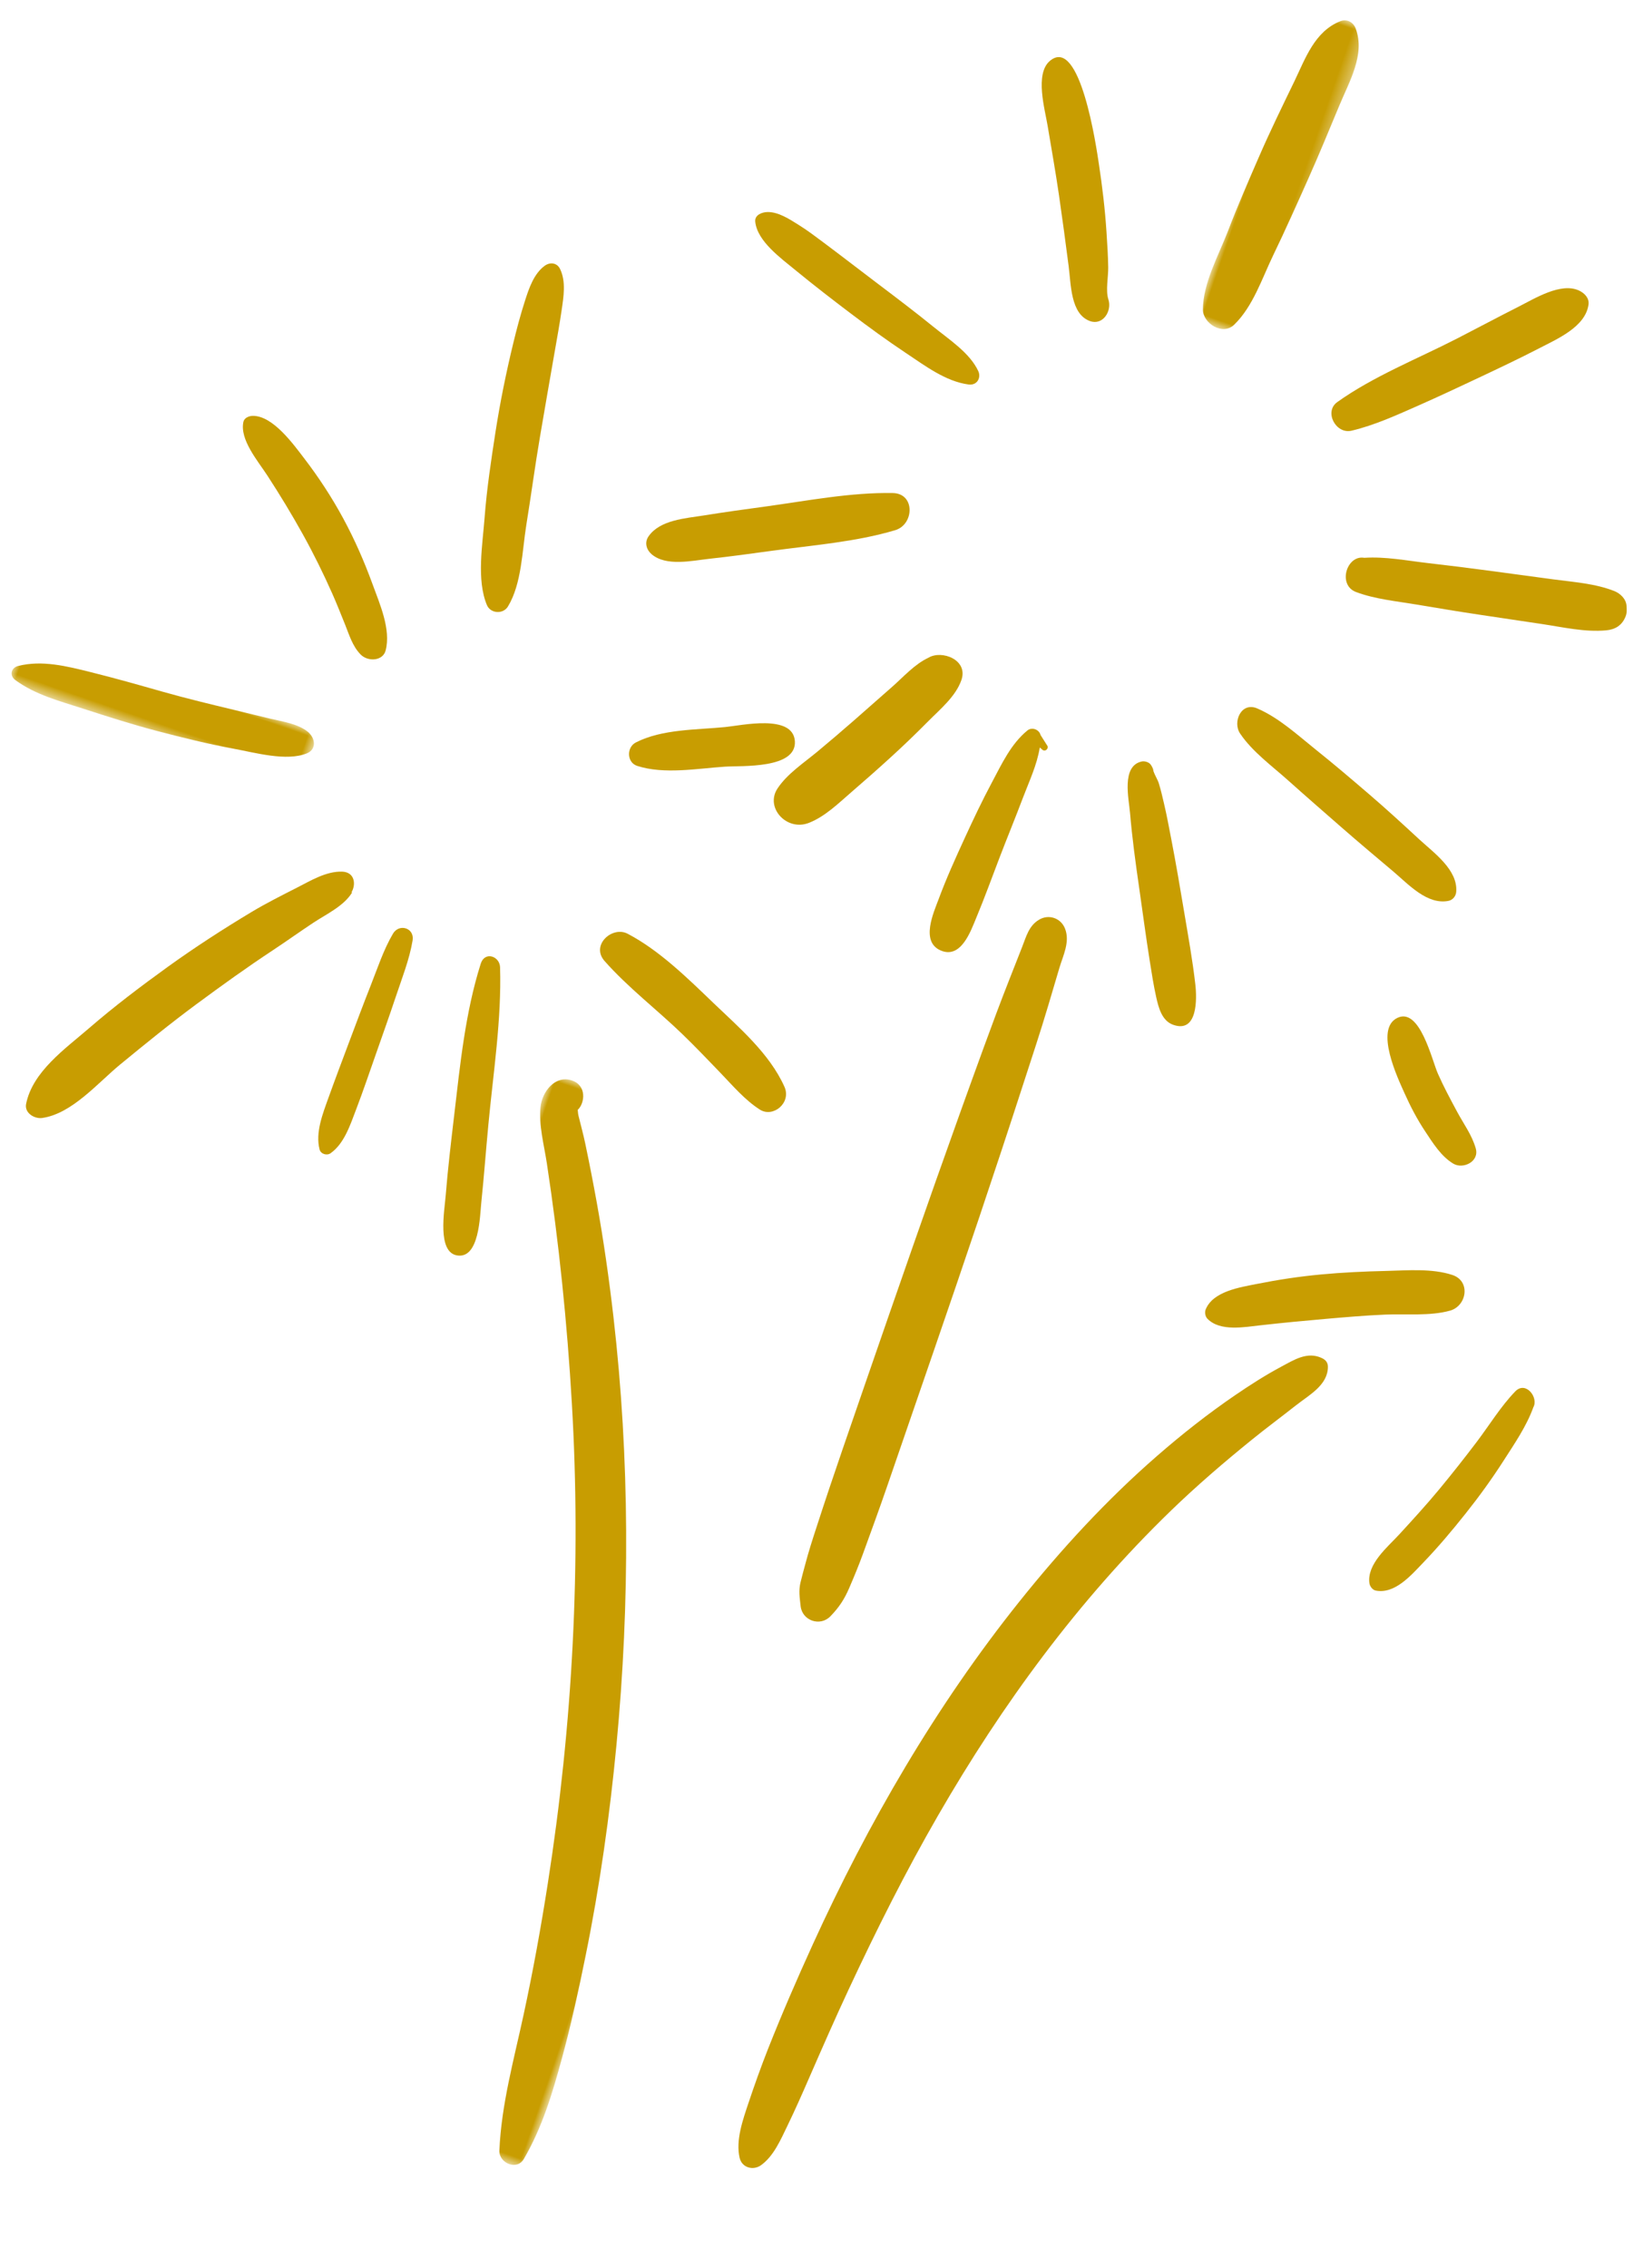 <?xml version="1.0" encoding="UTF-8"?>
<svg width="134px" height="185px" viewBox="0 0 134 185" version="1.1" xmlns="http://www.w3.org/2000/svg" xmlns:xlink="http://www.w3.org/1999/xlink">
    <title>Group 4</title>
    <defs>
        <polygon id="path-1" points="0 5.68434189e-14 27.147 5.68434189e-14 27.147 85.228 0 85.228"></polygon>
        <polygon id="path-3" points="0 -1.70530257e-13 5.682 -1.70530257e-13 5.682 27.147 0 27.147"></polygon>
        <polygon id="path-5" points="0 0 25.253 0 25.253 4.419 0 4.419"></polygon>
    </defs>
    <g id="Page-1" stroke="none" stroke-width="1" fill="none" fill-rule="evenodd">
        <g id="T01---Grévin---Homepage-Enfant" transform="translate(-1166, -2387)">
            <g id="Group-4" transform="translate(1166.636, 2387.434)">
                <g id="Group-3" transform="translate(43.277, 131.815) rotate(19) translate(-43.277, -131.815) translate(29.703, 89.201)">
                    <mask id="mask-2" fill="white">
                        <use xlink:href="#path-1"></use>
                    </mask>
                    <g id="Clip-2"></g>
                    <path d="M26.089,67.151 C25.329,61.386 24.223,55.665 22.858,50.015 C20.138,38.744 16.288,27.623 11.283,17.156 C9.916,14.298 8.473,11.477 6.923,8.71 C6.132,7.299 5.323,5.898 4.492,4.509 C4.093,3.84 3.654,3.202 3.233,2.546 C3.151,2.417 3.087,2.262 3.018,2.114 C3.392,1.423 3.091,-0.013 1.79,5.68434189e-14 C0.316,0.018 -0.207,1.695 0.072,2.883 C0.418,4.347 1.367,5.736 2.058,7.057 C5.104,12.869 7.87,18.842 10.363,24.911 C15.335,37.006 18.95,49.651 21.244,62.52 C21.885,66.101 22.439,69.703 22.869,73.315 C23.317,77.044 23.538,80.842 24.611,84.449 C24.901,85.424 26.499,85.552 26.719,84.449 C27.304,81.491 27.18,78.63 26.983,75.635 C26.794,72.796 26.462,69.967 26.089,67.151" id="Fill-1" fill="#C89D01" mask="url(#mask-2)"></path>
                </g>
                <path d="M77.201,76.483 C77.156,75.441 77.341,74.214 76.608,73.334 C76.004,72.604 74.944,72.604 74.34,73.334 C73.728,74.069 73.812,74.966 73.774,75.839 C73.731,76.841 73.688,77.842 73.645,78.842 C73.561,80.775 73.515,82.705 73.48,84.636 C73.409,88.499 73.363,92.36 73.33,96.223 C73.272,103.948 73.264,111.672 73.264,119.396 C73.264,121.614 73.282,123.829 73.323,126.047 C73.34,127.122 73.361,128.193 73.442,129.266 C73.48,129.765 73.505,130.269 73.556,130.768 C73.627,131.458 73.893,131.944 74.19,132.575 C74.7,133.666 76.248,133.666 76.76,132.575 C77.191,131.654 77.382,130.9 77.458,129.908 C77.534,128.906 77.595,127.91 77.612,126.905 C77.645,124.974 77.683,123.044 77.683,121.111 L77.683,109.526 C77.683,101.802 77.643,94.075 77.498,86.353 C77.458,84.137 77.437,81.918 77.341,79.702 C77.295,78.629 77.247,77.556 77.201,76.483 Z" id="Fill-4" fill="#C89D01" transform="translate(75.474, 103.09) rotate(19) translate(-75.474, -103.09) "></path>
                <path d="M95.202,104.369 C93.874,104.209 93.075,105.254 92.252,106.137 C91.263,107.202 90.367,108.34 89.501,109.5 C87.881,111.675 86.42,113.945 85.07,116.29 C82.341,121.022 80.147,126.055 78.317,131.182 C74.652,141.445 72.533,152.284 71.492,163.098 C71.194,166.193 70.951,169.299 70.813,172.405 C70.746,173.952 70.73,175.498 70.743,177.047 C70.757,178.495 70.737,180.247 71.513,181.494 C71.956,182.208 72.911,182.141 73.367,181.494 C74.1,180.453 74.202,179.011 74.351,177.761 C74.523,176.338 74.643,174.904 74.756,173.477 C74.967,170.849 75.177,168.225 75.455,165.604 C76.012,160.312 76.718,155.034 77.733,149.807 C79.729,139.542 82.828,129.53 87.58,120.166 C88.908,117.551 90.39,115.019 91.944,112.529 C92.754,111.232 93.62,109.972 94.448,108.684 C95.184,107.546 96.367,106.283 95.876,104.874 C95.765,104.554 95.527,104.409 95.202,104.369" id="Fill-6" fill="#C89D01" transform="translate(83.365, 143.179) rotate(19) translate(-83.365, -143.179) "></path>
                <path d="M72.654,51.95 C71.751,52.826 71.228,54.107 70.632,55.152 C69.95,56.353 69.267,57.552 68.582,58.753 C67.928,59.891 67.262,61.024 66.58,62.147 C65.831,63.376 64.837,64.664 64.485,66.049 C64.023,67.861 66.354,69.125 67.832,67.85 C68.913,66.92 69.579,65.566 70.271,64.378 C71.003,63.123 71.718,61.859 72.412,60.586 C73.076,59.37 73.704,58.143 74.303,56.899 C74.917,55.618 75.78,54.231 75.789,52.804 C75.801,51.036 73.461,50.981 72.654,51.95" id="Fill-8" fill="#C89D01" transform="translate(70.108, 59.845) rotate(19) translate(-70.108, -59.845) "></path>
                <path d="M81.211,58.564 C80.959,58.175 80.328,58.16 80.078,58.564 C79.155,60.061 78.988,61.857 78.717,63.539 C78.453,65.187 78.269,66.843 78.104,68.502 C77.923,70.314 77.751,72.145 77.711,73.963 C77.683,75.108 77.433,77.669 79.204,77.83 C81.044,77.994 81.035,75.515 81.108,74.383 C81.221,72.637 81.244,70.881 81.305,69.133 C81.364,67.386 81.468,65.64 81.52,63.893 C81.562,62.468 81.736,60.971 81.484,59.551 C81.574,59.58 81.666,59.615 81.753,59.657 C82.059,59.764 82.24,59.325 81.972,59.175 C81.718,58.973 81.466,58.769 81.211,58.564" id="Fill-10" fill="#C89D01" transform="translate(79.893, 68.052) rotate(19) translate(-79.893, -68.052) "></path>
                <path d="M96.423,80.568 C96.871,81.294 97.475,82.239 98.455,82.256 C100.606,82.289 99.61,79.6 99.101,78.543 C98.241,76.742 97.263,74.999 96.31,73.245 C95.358,71.493 94.405,69.743 93.407,68.013 C92.907,67.148 92.421,66.279 91.887,65.436 C91.583,64.952 91.281,64.465 90.943,64.006 C90.783,63.785 90.412,63.478 90.216,63.225 C90.146,63.055 90.011,62.927 89.835,62.794 C89.626,62.638 89.254,62.662 89.04,62.794 C87.596,63.69 89.045,65.994 89.52,67.068 C90.349,68.948 91.286,70.8 92.227,72.629 C93.139,74.403 94.029,76.193 94.968,77.953 C95.434,78.829 95.903,79.723 96.423,80.568" id="Fill-12" fill="#C89D01" transform="translate(94.098, 72.471) rotate(19) translate(-94.098, -72.471) "></path>
                <path d="M119.591,69.932 C119.903,69.752 120.042,69.373 119.957,69.034 C119.519,67.28 117.171,66.602 115.709,65.958 C114.003,65.207 112.299,64.464 110.565,63.779 C108.843,63.097 107.124,62.42 105.377,61.798 C103.565,61.15 101.67,60.308 99.733,60.165 C98.32,60.062 98.186,61.874 99.084,62.554 C100.518,63.638 102.422,64.213 104.066,64.908 C105.846,65.66 107.638,66.38 109.427,67.111 C111.142,67.809 112.869,68.471 114.596,69.14 C116.064,69.71 118.06,70.814 119.591,69.932" id="Fill-14" fill="#C89D01" transform="translate(109.249, 65.211) rotate(19) translate(-109.249, -65.211) "></path>
                <path d="M110.269,48.461 C108.827,48.69 108.913,51.271 110.536,51.318 C112.195,51.367 113.891,50.951 115.526,50.68 C117.266,50.391 119.003,50.099 120.738,49.776 L125.724,48.851 C127.425,48.536 129.255,48.351 130.854,47.629 C131.512,47.33 131.943,46.84 131.976,46.038 C131.989,45.723 131.882,45.485 131.768,45.204 C131.549,44.674 130.944,44.412 130.446,44.387 C128.774,44.307 127.056,44.774 125.419,45.104 C123.695,45.447 121.968,45.793 120.242,46.139 C118.587,46.47 116.936,46.823 115.286,47.185 C113.624,47.55 111.855,47.795 110.269,48.461" id="Fill-16" fill="#C89D01" transform="translate(120.613, 47.85) rotate(19) translate(-120.613, -47.85) "></path>
                <path d="M111.949,37.25 C113.576,36.226 115.035,34.834 116.44,33.534 C117.774,32.296 119.082,31.025 120.387,29.756 C121.69,28.487 122.993,27.214 124.249,25.897 C125.392,24.698 127.244,23.017 126.879,21.22 C126.773,20.7 126.266,20.455 125.794,20.4 C124.169,20.211 122.572,22.189 121.559,23.231 C120.24,24.586 118.955,25.974 117.647,27.337 C115.128,29.961 112.211,32.452 110.096,35.418 C109.309,36.526 110.846,37.942 111.949,37.25" id="Fill-18" fill="#C89D01" transform="translate(118.403, 28.91) rotate(19) translate(-118.403, -28.91) "></path>
                <g id="Group-22" transform="translate(103.883, 13.759) rotate(19) translate(-103.883, -13.759) translate(101.042, 0.185)">
                    <mask id="mask-4" fill="white">
                        <use xlink:href="#path-3"></use>
                    </mask>
                    <g id="Clip-21"></g>
                    <path d="M3.188,26.456 C4.161,24.541 4.109,22.13 4.356,20.054 C4.625,17.795 4.825,15.535 5.025,13.271 C5.22,11.084 5.346,8.898 5.484,6.711 C5.612,4.642 6.131,2.162 4.709,0.397 C4.366,-0.031 3.766,-0.156 3.314,0.232 C1.606,1.7 1.611,4.039 1.374,6.053 C1.105,8.311 0.823,10.568 0.646,12.832 C0.475,15.021 0.298,17.203 0.224,19.397 C0.152,21.509 -0.325,24.081 0.381,26.121 C0.749,27.175 2.596,27.623 3.188,26.456" id="Fill-20" fill="#C89D01" mask="url(#mask-4)"></path>
                </g>
                <path d="M85.979,15.957 C86.862,17.672 87.729,19.399 88.586,21.128 C89.26,22.48 90.004,24.789 91.701,24.807 C92.806,24.818 93.144,23.455 92.535,22.644 C92.079,22.039 91.937,20.905 91.669,20.169 C91.344,19.269 90.976,18.39 90.608,17.513 C89.882,15.777 89.07,14.1 88.202,12.442 C87.585,11.262 83.344,3.001 81.688,5.818 C80.868,7.216 82.594,9.676 83.234,10.856 C84.154,12.553 85.094,14.239 85.979,15.957" id="Fill-23" fill="#C89D01" transform="translate(87.153, 15.021) rotate(19) translate(-87.153, -15.021) "></path>
                <path d="M63.911,23.666 C65.662,24.316 67.431,24.914 69.214,25.498 C70.976,26.074 72.761,26.626 74.565,27.096 C76.339,27.559 78.367,28.23 80.212,27.853 C80.908,27.708 81.005,26.983 80.603,26.564 C79.458,25.376 77.511,24.904 75.911,24.318 C74.163,23.68 72.382,23.096 70.608,22.517 C68.839,21.941 67.084,21.341 65.31,20.773 C64.501,20.515 63.68,20.243 62.845,20.052 C61.996,19.857 60.958,19.589 60.123,19.895 C59.674,20.058 59.212,20.479 59.432,20.956 C60.105,22.417 62.355,23.087 63.911,23.666" id="Fill-25" fill="#C89D01" transform="translate(70.108, 23.86) rotate(19) translate(-70.108, -23.86) "></path>
                <path d="M53.819,48.011 C55.272,48.582 57.112,47.429 58.404,46.82 C59.947,46.097 61.467,45.323 62.988,44.556 C65.98,43.044 69.227,41.648 71.962,39.687 C73.276,38.744 72.539,36.325 70.798,36.885 C67.536,37.94 64.41,39.749 61.354,41.294 C59.832,42.061 58.315,42.828 56.811,43.633 C55.491,44.34 53.535,45.136 53.1,46.727 C52.941,47.312 53.301,47.807 53.819,48.011" id="Fill-27" fill="#C89D01" transform="translate(62.847, 42.484) rotate(19) translate(-62.847, -42.484) "></path>
                <path d="M116.139,87.062 C115.308,86.163 112.974,82.403 111.533,83.845 C110.06,85.318 113.173,88.481 114.089,89.46 C114.892,90.316 115.736,91.12 116.661,91.828 C117.588,92.539 118.587,93.363 119.734,93.599 C120.622,93.781 121.693,92.752 121.047,91.824 C120.386,90.879 119.457,90.255 118.626,89.483 C117.777,88.697 116.927,87.914 116.139,87.062" id="Fill-29" fill="#C89D01" transform="translate(116.194, 88.57) rotate(19) translate(-116.194, -88.57) "></path>
                <path d="M120.046,111.802 C119.32,113.363 118.95,115.086 118.415,116.721 C117.903,118.28 117.361,119.834 116.785,121.367 C116.208,122.898 115.559,124.393 114.907,125.89 C114.345,127.184 113.175,129.056 113.897,130.47 C114.011,130.692 114.314,130.898 114.567,130.864 C116.141,130.653 116.89,128.762 117.498,127.446 C118.241,125.845 118.878,124.188 119.467,122.521 C120.058,120.853 120.568,119.171 120.987,117.45 C121.375,115.86 121.84,114.192 121.863,112.54 C122.027,111.657 120.568,110.678 120.046,111.802" id="Fill-41" fill="#C89D01" transform="translate(117.772, 121.083) rotate(19) translate(-117.772, -121.083) "></path>
                <path d="M116.632,100.565 C114.874,100.586 113.028,101.411 111.4,102.017 C109.74,102.631 108.087,103.288 106.474,104.018 C104.884,104.738 103.337,105.543 101.831,106.423 C100.605,107.14 98.605,108.164 98.518,109.772 C98.503,110.029 98.672,110.33 98.902,110.446 C100.233,111.114 101.981,110.099 103.192,109.528 C104.775,108.778 106.367,108.05 107.965,107.341 C109.477,106.669 110.986,105.997 112.528,105.393 C114.094,104.779 116.006,104.337 117.393,103.378 C118.566,102.567 118.215,100.546 116.632,100.565" id="Fill-43" fill="#C89D01" transform="translate(108.302, 105.615) rotate(19) translate(-108.302, -105.615) "></path>
                <path d="M39.618,90.902 C38.615,86.752 37.845,82.426 36.342,78.453 C36.02,77.597 34.725,77.595 34.754,78.689 C34.858,82.869 35.851,87.045 36.734,91.093 C37.201,93.231 37.661,95.373 38.206,97.488 C38.52,98.707 39.04,102.119 40.698,101.807 C42.475,101.473 41.397,98.198 41.131,97.056 C40.654,94.996 40.113,92.956 39.618,90.902" id="Fill-45" fill="#C89D01" transform="translate(38.226, 89.832) rotate(19) translate(-38.226, -89.832) "></path>
                <path d="M47.455,80.568 C49.985,82.001 52.802,82.928 55.424,84.153 C56.753,84.775 58.059,85.45 59.369,86.121 C60.668,86.787 61.963,87.558 63.369,87.902 C64.623,88.208 65.65,86.534 64.662,85.485 C62.613,83.302 59.545,82.108 56.942,80.904 C54.288,79.675 51.383,78.287 48.507,77.852 C47.112,77.642 45.95,79.715 47.455,80.568" id="Fill-47" fill="#C89D01" transform="translate(55.903, 82.888) rotate(19) translate(-55.903, -82.888) "></path>
                <path d="M57.928,58.617 C55.804,59.592 53.112,60.444 51.45,62.173 C50.844,62.804 51.276,63.964 52.171,63.948 C54.489,63.904 56.861,62.559 58.964,61.676 C60.201,61.154 64.562,59.96 63.677,57.856 C62.807,55.788 59.136,58.064 57.928,58.617" id="Fill-49" fill="#C89D01" transform="translate(57.481, 60.476) rotate(19) translate(-57.481, -60.476) "></path>
                <path d="M45.355,48.666 C45.81,46.535 44.967,44 44.602,41.888 C44.192,39.495 43.705,37.121 43.315,34.727 C42.937,32.409 42.557,30.091 42.19,27.771 C42.011,26.651 41.84,25.532 41.629,24.419 C41.42,23.315 41.215,22.074 40.41,21.265 C40.003,20.855 39.437,20.986 39.13,21.441 C38.517,22.338 38.526,23.579 38.549,24.644 C38.573,25.856 38.66,27.054 38.774,28.257 C39.004,30.692 39.326,33.136 39.757,35.54 C40.174,37.849 40.598,40.171 41.191,42.435 C41.751,44.573 42.216,47.474 43.695,49.127 C44.194,49.686 45.193,49.429 45.355,48.666" id="Fill-51" fill="#C89D01" transform="translate(42.014, 35.223) rotate(19) translate(-42.014, -35.223) "></path>
                <path d="M19.718,39.86 C21.195,41.011 22.638,42.211 24.023,43.458 C25.365,44.665 26.654,45.943 27.876,47.258 C28.485,47.914 29.066,48.595 29.654,49.27 C30.26,49.966 30.809,50.761 31.671,51.19 C32.422,51.564 33.559,51.114 33.488,50.208 C33.346,48.436 31.802,46.786 30.697,45.423 C29.472,43.913 28.163,42.492 26.72,41.164 C25.278,39.837 23.729,38.636 22.08,37.543 C20.887,36.752 18.565,35.108 17.023,35.645 C16.727,35.749 16.41,36.022 16.449,36.358 C16.619,37.826 18.59,38.981 19.718,39.86" id="Fill-53" fill="#C89D01" transform="translate(24.968, 43.431) rotate(19) translate(-24.968, -43.431) "></path>
                <g id="Group-57" transform="translate(12.658, 57.32) rotate(19) translate(-12.658, -57.32) translate(0.031, 55.11)">
                    <mask id="mask-6" fill="white">
                        <use xlink:href="#path-5"></use>
                    </mask>
                    <g id="Clip-56"></g>
                    <path d="M24.918,1.881 C25.586,1.301 25.168,0.463 24.422,0.189 C23.464,-0.166 22.207,0.069 21.197,0.173 C20.216,0.273 19.235,0.353 18.257,0.449 C16.217,0.647 14.182,0.841 12.133,0.955 C10.111,1.065 8.099,1.177 6.083,1.355 C4.075,1.531 2.013,1.707 0.334,2.807 C-0.165,3.133 -0.102,3.783 0.5,3.969 C2.447,4.576 4.48,4.405 6.499,4.371 C8.595,4.335 10.679,4.285 12.767,4.131 C14.894,3.971 17.033,3.781 19.138,3.465 C20.93,3.195 23.57,3.053 24.918,1.881" id="Fill-55" fill="#C89D01" mask="url(#mask-6)"></path>
                </g>
                <path d="M23.324,67.166 C22.084,67.55 21.138,68.701 20.259,69.611 C19.299,70.605 18.329,71.597 17.439,72.653 C15.682,74.743 13.985,76.907 12.41,79.138 C10.852,81.351 9.331,83.61 7.973,85.952 C6.69,88.161 4.763,90.803 5.127,93.472 C5.231,94.222 6.182,94.408 6.733,94.128 C8.927,93.012 10.099,89.934 11.335,87.927 C12.722,85.673 14.114,83.43 15.614,81.251 C17.062,79.147 18.535,77.063 20.092,75.041 C20.905,73.985 21.673,72.896 22.486,71.842 C23.259,70.839 24.377,69.77 24.653,68.501 C24.637,68.503 24.617,68.506 24.599,68.508 C24.752,67.777 24.318,66.858 23.324,67.166" id="Fill-58" fill="#C89D01" transform="translate(14.867, 80.678) rotate(19) translate(-14.867, -80.678) "></path>
                <path d="M28.438,75.43 C28.134,76.916 28.164,78.514 28.095,80.036 C28.02,81.694 27.979,83.354 27.932,85.012 C27.889,86.599 27.841,88.186 27.82,89.772 C27.802,91.216 27.725,92.832 28.507,94.018 C28.72,94.341 29.239,94.318 29.455,94.018 C30.243,92.928 30.22,91.359 30.263,89.988 C30.318,88.333 30.306,86.67 30.318,85.012 C30.327,83.425 30.344,81.839 30.329,80.252 C30.312,78.657 30.394,77.003 30.131,75.43 C29.957,74.407 28.636,74.456 28.438,75.43" id="Fill-60" fill="#C89D01" transform="translate(29.072, 84.466) rotate(19) translate(-29.072, -84.466) "></path>
            </g>
        </g>
    </g>
</svg>